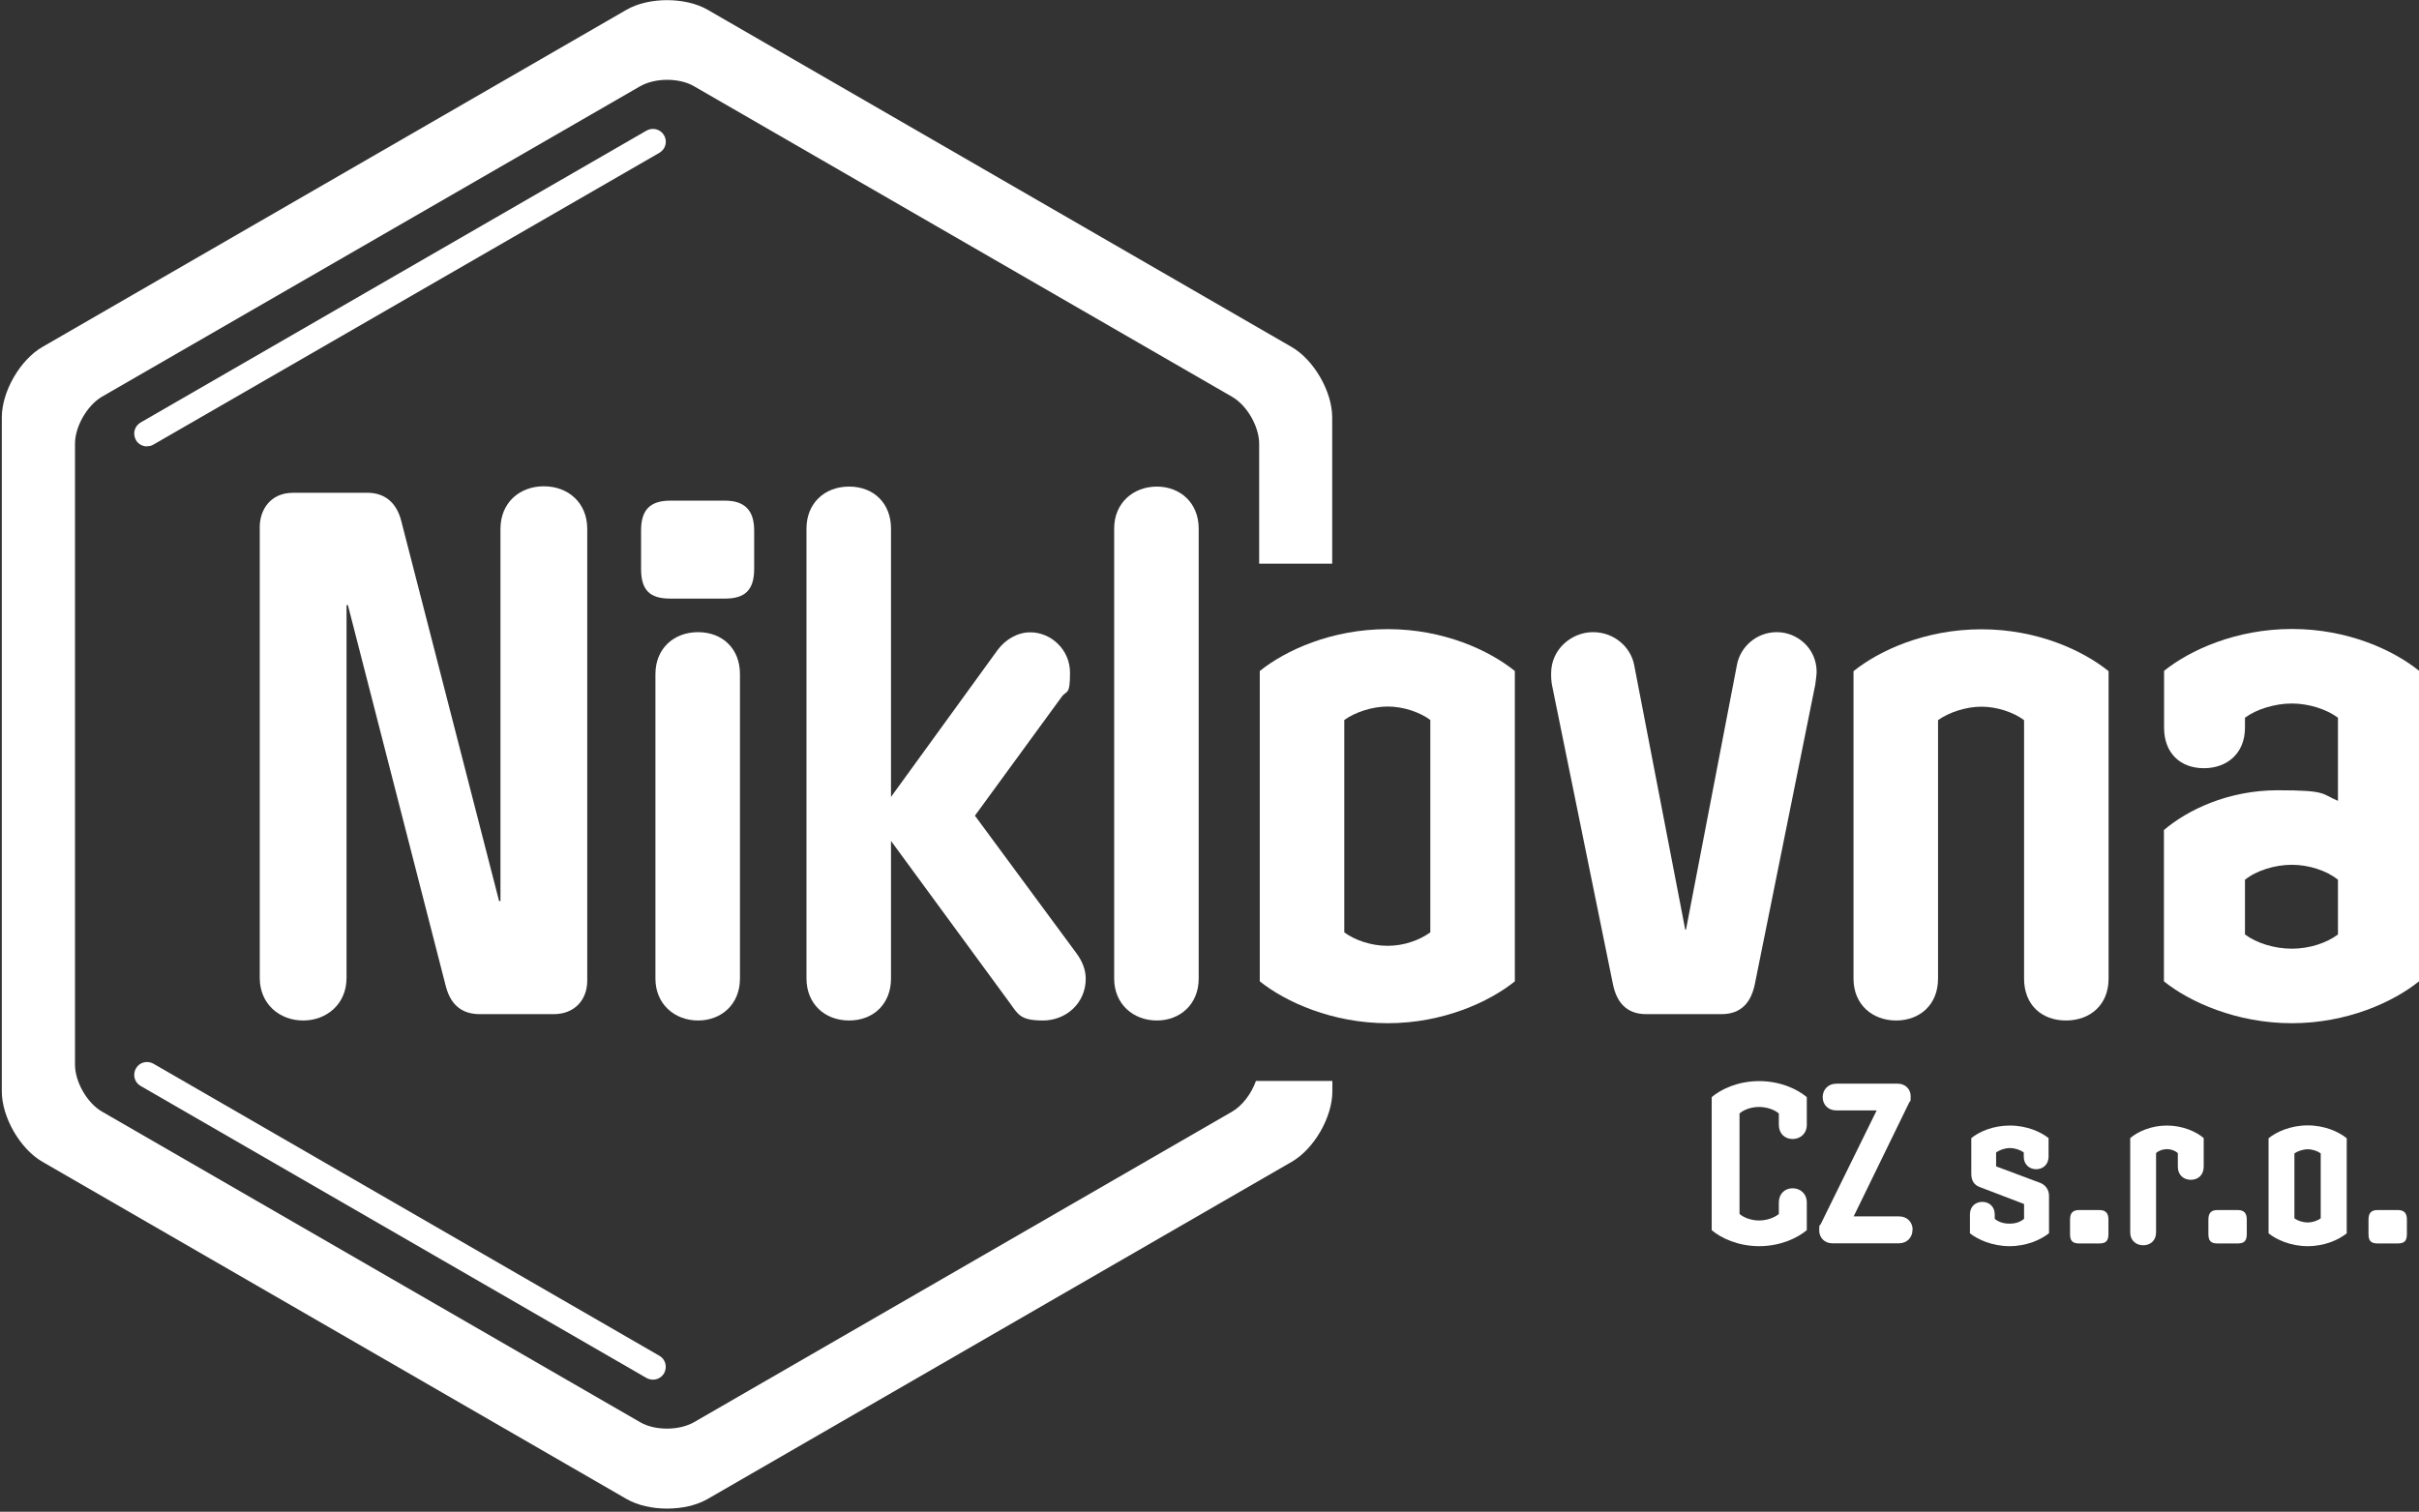 <?xml version="1.0" encoding="UTF-8"?>
<svg id="Logo" xmlns="http://www.w3.org/2000/svg" width="1599.9" height="1000.1" version="1.1" viewBox="0 0 1599.9 1000.1">
  <rect x="0" y="0" width="1599.9" height="1000.1" fill="#333333" stroke="none"/>
  <defs>
    <style>
      .cls-1 {
        fill: #fff;
        stroke-width: 0px;
      }
    </style>
  </defs>
  <path class="cls-1" d="M431.8,912.7c-1.4,0-2.9-.4-4.2-1.1l-334.6-193.2c-4.1-2.3-5.4-7.5-3.1-11.6s7.5-5.4,11.6-3.1l334.6,193.2c4.1,2.3,5.4,7.5,3.1,11.6-1.6,2.7-4.4,4.2-7.3,4.2h-.1Z"/>
  <path class="cls-1" d="M97.2,295.3c-2.9,0-5.8-1.5-7.3-4.2-2.3-4.1-1-9.2,3.1-11.6L427.6,86.4c4.1-2.3,9.2-1,11.6,3.1s1,9.2-3.1,11.6L101.5,294.1c-1.3.8-2.8,1.1-4.2,1.1h-.1Z"/>
  <path class="cls-1" d="M830.7,715c-3,8.4-8.9,16.4-15.8,20.4l-355.8,205.4c-4.9,2.8-11.4,4.3-17.9,4.3s-13-1.4-17.9-4.3l-355.8-205.4c-9.9-5.7-17.9-19.7-17.9-31.1v-410.8c0-11.4,8.1-25.4,17.9-31.1L423.3,57.1c4.9-2.8,11.4-4.3,17.9-4.3s13,1.4,17.9,4.3l355.8,205.4c9.9,5.7,17.9,19.7,17.9,31.1v79.3h48.3v-96.8c0-17.1-12.1-38.1-26.9-46.6L468.1,6.5c-7.4-4.3-17.2-6.4-26.9-6.4s-19.5,2.1-26.9,6.4L28.1,229.5c-14.8,8.5-26.9,29.5-26.9,46.6v445.9c0,17.1,12.1,38.1,26.9,46.6l386.2,223c7.4,4.3,17.2,6.4,26.9,6.4s19.5-2.1,26.9-6.4l386.2-223c14.8-8.5,26.9-29.5,26.9-46.6v-6.9h-50.5Z"/>
  <g>
    <path class="cls-1" d="M388.4,648.8c0,12.7-8.5,22.1-22.1,22.1h-48.9c-9.9,0-18.8-4.2-22.5-18.3l-64.8-252.3h-.9v246.6c0,17.4-13.2,28.2-28.7,28.2s-28.7-10.8-28.7-28.2v-298.3c0-10.8,6.6-22.6,22.1-22.6h49.3c10.3,0,18.8,5.6,22.1,18.3l64.8,251.8h.9v-246.2c0-17.4,12.7-28.2,28.7-28.2s28.7,10.8,28.7,28.2v298.8h0Z"/>
    <path class="cls-1" d="M498.8,376.3c0,14.1-6.1,19.7-19.3,19.7h-36.2c-13.6,0-19.3-5.6-19.3-19.7v-25.4c0-13.2,5.6-19.7,19.3-19.7h36.2c13.2,0,19.3,6.6,19.3,19.7v25.4ZM489.4,647.4c0,16.9-12.2,27.7-27.7,27.7s-28.2-10.8-28.2-27.7v-201.5c0-16.9,12.2-27.7,28.2-27.7s27.7,10.8,27.7,27.7v201.5Z"/>
    <path class="cls-1" d="M718.1,647.4c0,16.4-13.2,27.7-28.2,27.7s-16.4-3.8-22.1-11.7l-78.5-107.1v91.1c0,16.4-11.3,27.7-27.7,27.7s-28.2-11.3-28.2-27.7v-297.8c0-16.4,11.7-27.7,28.2-27.7s27.7,11.3,27.7,27.7v177.6l70.5-97.2c5.2-7,13.2-11.7,21.6-11.7,13.6,0,26.3,11.3,26.3,26.8s-2.3,11.3-5.6,16l-57.3,78.5,67.2,91.1c3.8,5.2,6.1,10.8,6.1,16.9v-.2Z"/>
    <path class="cls-1" d="M792.8,647.4c0,16.9-12.2,27.7-27.7,27.7s-28.2-10.8-28.2-27.7v-297.8c0-16.9,12.7-27.7,28.2-27.7s27.7,10.8,27.7,27.7v297.8Z"/>
    <path class="cls-1" d="M1001.9,649.2c-16.9,13.6-47.4,27.7-84.1,27.7s-67.6-14.1-84.6-27.7v-205.3c16.9-13.6,47.4-27.7,84.6-27.7s67.2,14.1,84.1,27.7v205.3ZM946,616.8v-140.5c-7-5.2-17.9-8.9-28.2-8.9s-21.6,3.8-28.7,8.9v140.5c7,5.2,17.8,8.9,28.7,8.9s21.1-3.8,28.2-8.9Z"/>
    <path class="cls-1" d="M1201.5,444.4c0,1.9-.5,5.2-.9,8.5l-39.9,197.8c-2.4,12.2-8.9,20.2-22.1,20.2h-49.8c-13.2,0-19.7-8-22.1-20.2l-39.9-195.9c-.9-3.8-.9-7-.9-9.4,0-16,13.6-27.2,27.7-27.2s24.9,9.9,27.2,21.6l33.8,175.2h.5l33.8-175.7c2.3-11.3,12.7-21.1,26.3-21.1s26.3,10.8,26.3,26.3h0Z"/>
    <path class="cls-1" d="M1394.6,647.4c0,17.4-12.2,27.7-28.2,27.7s-27.7-10.3-27.7-27.7v-171c-7-5.2-17.9-8.9-28.2-8.9s-21.6,3.8-28.7,8.9v171c0,17.4-12.2,27.7-27.7,27.7s-28.2-10.3-28.2-27.7v-203.4c16.9-13.6,47.4-27.7,84.6-27.7s67.2,14.1,84.1,27.7v203.4h0Z"/>
    <path class="cls-1" d="M1599.9,649.2c-16.9,13.6-47.4,27.7-84.1,27.7s-67.7-14.1-84.6-27.7v-100.1c15.5-13.2,42.3-26.3,75.2-26.3s28.7,2.3,39.9,7v-55c-7.5-5.6-19.3-9.4-30.5-9.4s-23.5,3.8-31,9.4v6.6c0,16.9-11.7,26.8-27.2,26.8s-26.3-9.9-26.3-26.8v-37.6c16.9-13.6,47.4-27.7,84.6-27.7s67.2,14.1,84.1,27.7v205.3h0ZM1546.3,618.2v-36.2c-7.5-6.1-19.3-9.9-30.5-9.9s-23.5,3.8-31,9.9v36.2c7.5,5.6,19.3,9.4,31,9.4s23-3.8,30.5-9.4Z"/>
  </g>
  <g>
    <path class="cls-1" d="M1195,813.8c-6.3,5.3-17.6,10.6-31.5,10.6s-25.2-5.3-31.4-10.6v-88c6.2-5.3,17.4-10.6,31.4-10.6s25.2,5.3,31.5,10.6v18.3c0,5.8-4.2,9.4-9.4,9.4s-9.1-3.6-9.1-9.4v-7.5c-3.2-2.7-8.3-4.3-13.1-4.3s-9.8,1.6-12.9,4.3v66.5c3.2,2.7,8.2,4.3,12.9,4.3s9.9-1.6,13.1-4.3v-7.6c0-5.8,4-9.4,9.1-9.4s9.4,3.6,9.4,9.4v18.4h0Z"/>
    <path class="cls-1" d="M1264.9,813.6c0,5-3.6,8.9-8.9,8.9h-44.2c-5,0-8.6-3.7-8.6-8.5s.4-2.9,1-4.2l37-75.2h-26.6c-5.6,0-9.1-3.9-9.1-8.8s3.5-8.9,9.1-8.9h40.6c5,0,8.5,3.7,8.5,8.3s-.3,2.9-.9,4l-36.8,75.5h30.1c5.3,0,8.9,3.9,8.9,8.8h0Z"/>
    <path class="cls-1" d="M1355.1,815.9c-5.3,4.2-14.7,8.5-26,8.5s-20.9-4.3-26.2-8.5v-12.5c0-5.2,3.6-8.3,8.2-8.3s8.2,3.2,8.2,8.3v2.9c2.6,2.2,6,3.2,9.8,3.2s7-1,9.6-3.2v-9.8l-29.3-11.2c-3.7-1.4-5.6-4.2-5.6-8.8v-23.6c5.2-4.2,14.2-8.3,25.5-8.3s20.4,4.2,25.6,8.3v12.4c0,4.9-3.6,8.2-8.2,8.2s-8.2-3.3-8.2-8.2v-2.9c-2.3-1.7-5.8-2.9-9.2-2.9s-6.6,1.2-9.1,2.9v9.2l29.1,10.9c3.7,1.4,5.9,4.7,5.9,8.6v24.7h-.1Z"/>
    <path class="cls-1" d="M1394.5,816.4c0,4.5-1.7,6.2-6,6.2h-13.4c-4.3,0-6-1.7-6-6.2v-9.6c0-4.2,1.7-6.3,6-6.3h13.4c4.3,0,6,2.2,6,6.3v9.6Z"/>
    <path class="cls-1" d="M1457.5,771.9c0,5.3-3.6,8.6-8.5,8.6s-8.6-3.3-8.6-8.6v-9.1c-1.9-1.6-4.5-2.6-7.2-2.6s-5.5,1-7.2,2.6v52.5c0,5.3-3.7,8.5-8.5,8.5s-8.6-3.2-8.6-8.5v-62.4c4.9-4.2,13.7-8.3,24.3-8.3s19.6,4.2,24.3,8.3v19h0Z"/>
    <path class="cls-1" d="M1486,816.4c0,4.5-1.7,6.2-6,6.2h-13.4c-4.3,0-6-1.7-6-6.2v-9.6c0-4.2,1.7-6.3,6-6.3h13.4c4.3,0,6,2.2,6,6.3v9.6Z"/>
    <path class="cls-1" d="M1552.1,815.9c-5.2,4.2-14.5,8.5-25.8,8.5s-20.7-4.3-25.9-8.5v-62.9c5.2-4.2,14.5-8.5,25.9-8.5s20.6,4.3,25.8,8.5v62.9ZM1534.9,806v-43c-2.2-1.6-5.5-2.7-8.6-2.7s-6.6,1.2-8.8,2.7v43c2.2,1.6,5.5,2.7,8.8,2.7s6.5-1.2,8.6-2.7Z"/>
    <path class="cls-1" d="M1591.9,816.4c0,4.5-1.7,6.2-6,6.2h-13.4c-4.3,0-6-1.7-6-6.2v-9.6c0-4.2,1.7-6.3,6-6.3h13.4c4.3,0,6,2.2,6,6.3v9.6Z"/>
  </g>
</svg>